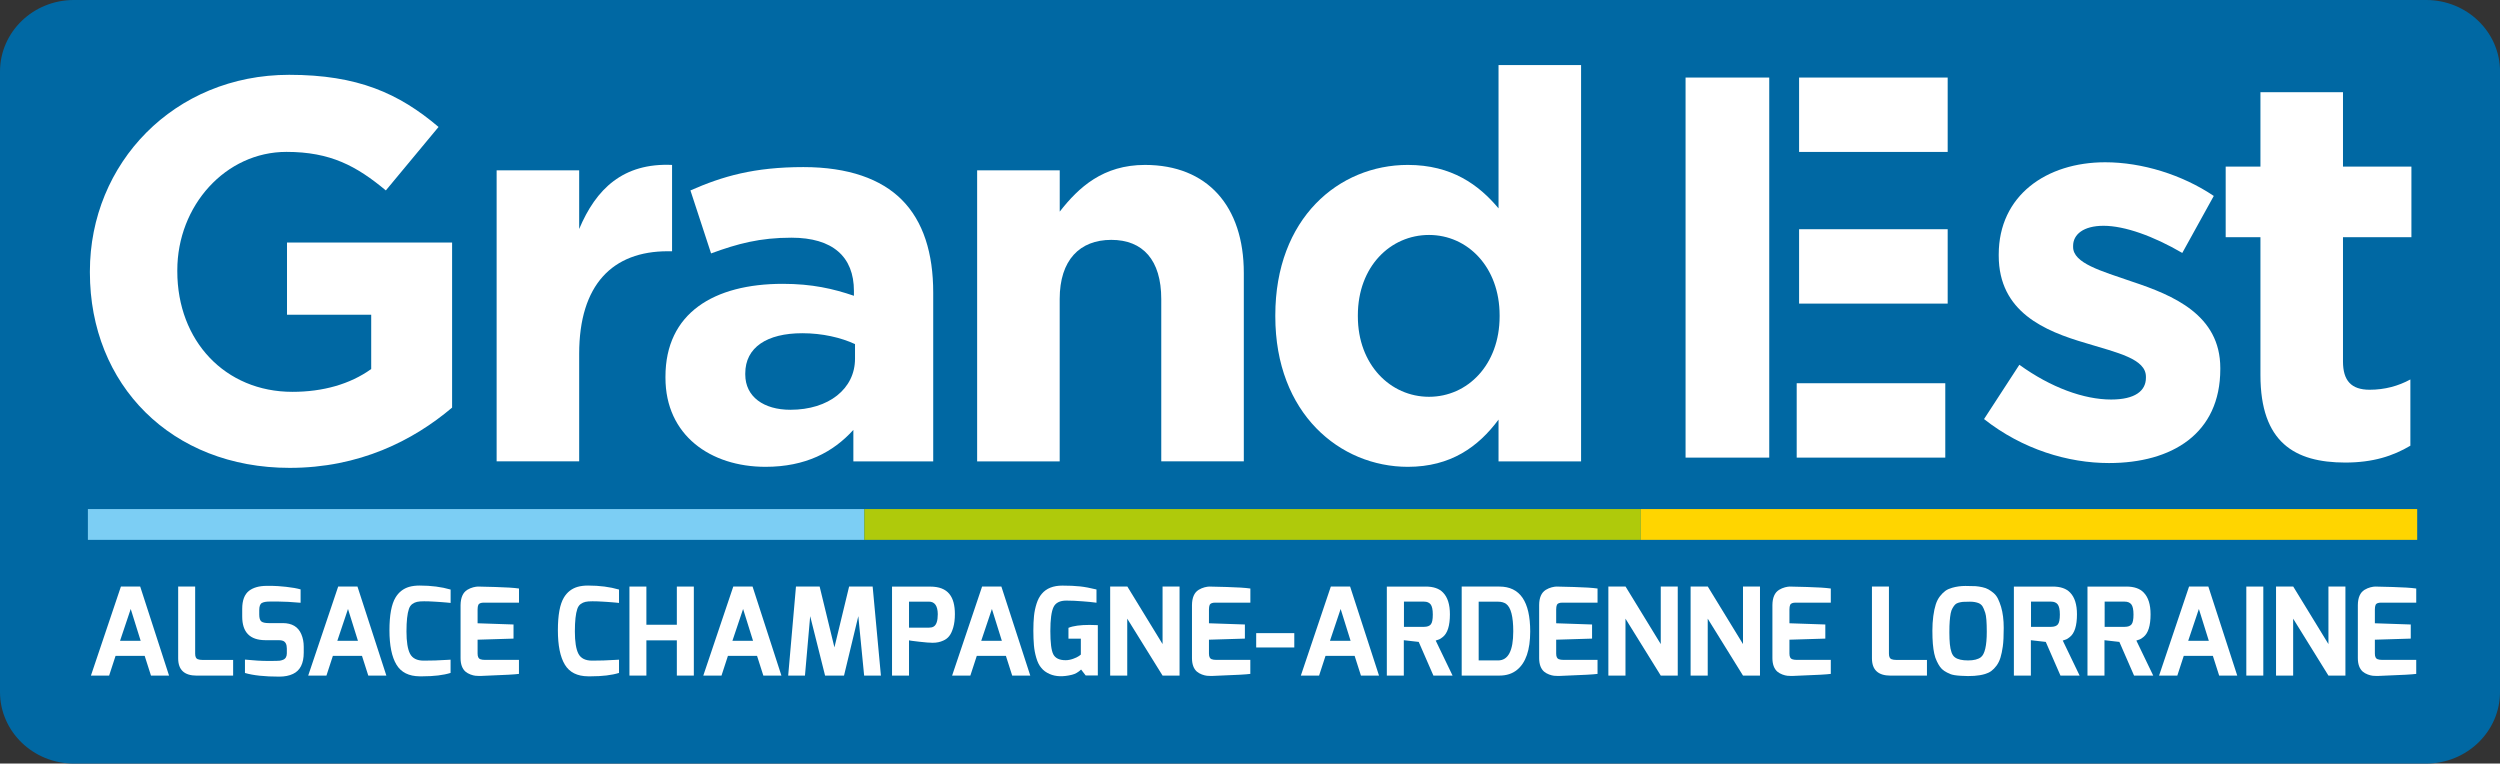 <?xml version="1.0" encoding="utf-8"?>
<!-- Generator: Adobe Illustrator 24.1.2, SVG Export Plug-In . SVG Version: 6.00 Build 0)  -->
<svg version="1.1" id="Calque_1" xmlns="http://www.w3.org/2000/svg" xmlns:xlink="http://www.w3.org/1999/xlink" x="0px" y="0px"
	 viewBox="0 0 575.43 175.75" style="enable-background:new 0 0 575.43 175.75;" xml:space="preserve">
<rect x="0" y="0" width="575.43" height="175.75" fill="#333333" stroke="none"/>
<style type="text/css">
	.st0{fill:#0068A3;}
	.st1{fill:#FFFFFF;}
	.st2{fill:#7CCEF4;}
	.st3{fill:#AFCA0B;}
	.st4{fill:#FFD500;}
</style>
<path class="st0" d="M575.43,159.27c0,9.1-7.62,16.48-17.01,16.48H17.01C7.62,175.75,0,168.37,0,159.27V16.48C0,7.37,7.62,0,17.01,0
	h541.42c9.39,0,17.01,7.37,17.01,16.48V159.27z"/>
<path class="st1" d="M20.93,155.5l6.9-20.49h4.44l6.64,20.49h-4.16l-1.45-4.54h-6.7l-1.48,4.54H20.93z M27.63,147.5h4.75l-2.29-7.33
	L27.63,147.5z"/>
<path class="st1" d="M41.01,151.53v-16.52h3.91v15.43c0,0.71,0.19,1.14,0.59,1.29c0.28,0.11,0.66,0.17,1.14,0.17h7.01v3.61h-8.4
	C42.42,155.5,41.01,154.18,41.01,151.53"/>
<path class="st1" d="M55.75,141.9v-1.76c0-1.96,0.53-3.35,1.59-4.17c0.97-0.73,2.28-1.1,3.94-1.12h1.41c0.72,0,1.77,0.08,3.16,0.22
	c1.39,0.15,2.5,0.35,3.34,0.59v3.08c-2.12-0.19-3.81-0.28-5.07-0.28h-2.02c-0.84,0-1.45,0.11-1.84,0.34
	c-0.39,0.22-0.59,0.78-0.59,1.65v1.01c0,0.78,0.16,1.31,0.47,1.57c0.32,0.26,0.88,0.39,1.7,0.39h3.24c2.12,0,3.55,0.85,4.27,2.55
	c0.37,0.86,0.56,1.82,0.56,2.88v1.37c0,2.5-0.83,4.13-2.48,4.9c-0.86,0.41-1.91,0.62-3.15,0.62c-3.37,0-6-0.28-7.9-0.84v-3.08
	c2.05,0.21,3.84,0.31,5.36,0.31c1.53,0,2.42-0.02,2.67-0.06c0.25-0.04,0.51-0.11,0.77-0.22c0.56-0.24,0.84-0.74,0.84-1.48v-1.09
	c0-0.97-0.31-1.57-0.92-1.79c-0.24-0.09-0.55-0.14-0.92-0.14h-3.13C57.51,147.33,55.75,145.52,55.75,141.9"/>
<path class="st1" d="M70.94,155.5l6.9-20.49h4.44l6.65,20.49h-4.16l-1.45-4.54h-6.7l-1.48,4.54H70.94z M77.64,147.5h4.75l-2.29-7.33
	L77.64,147.5z"/>
<path class="st1" d="M91.04,137.53c0.74-1.23,1.78-2.04,3.1-2.44c0.73-0.21,1.54-0.31,2.46-0.31c2.66,0,5.03,0.31,7.12,0.92v3.08
	c-0.28-0.04-0.53-0.06-0.77-0.08c-0.23-0.02-0.51-0.04-0.82-0.07c-0.32-0.03-0.67-0.05-1.05-0.08c-0.38-0.03-0.76-0.05-1.13-0.07
	c-0.88-0.06-1.66-0.08-2.34-0.08c-0.69,0-1.23,0.04-1.61,0.13c-0.38,0.08-0.75,0.25-1.1,0.5c-0.35,0.25-0.61,0.63-0.78,1.13
	c-0.37,1.08-0.56,2.81-0.56,5.18s0.27,4.08,0.82,5.14c0.55,1.05,1.6,1.58,3.14,1.58c1.75,0,3.52-0.05,5.3-0.17l0.89-0.05v3.05
	c-1.67,0.52-3.83,0.78-6.48,0.78H96.6c-2.49-0.02-4.28-0.91-5.35-2.69c-1.07-1.77-1.61-4.41-1.61-7.91S90.11,139.06,91.04,137.53"/>
<path class="st1" d="M107.54,135.77c0.46-0.28,0.93-0.47,1.38-0.59c0.46-0.11,0.82-0.17,1.09-0.17c0.27,0,1.61,0.03,4.03,0.1
	c2.42,0.07,4.23,0.18,5.42,0.35v3.25h-8.07c-0.69,0-1.12,0.17-1.29,0.5c-0.11,0.26-0.17,0.62-0.17,1.06v3.19l8.27,0.28v3.25
	l-8.27,0.25v3.19c0,0.71,0.2,1.14,0.59,1.29c0.28,0.11,0.66,0.17,1.14,0.17h7.79v3.22c-0.93,0.13-3.23,0.26-6.9,0.39l-1.82,0.08
	h-0.52c-0.19,0-0.45-0.01-0.77-0.04c-0.32-0.03-0.7-0.13-1.14-0.29c-0.45-0.17-0.84-0.39-1.17-0.67c-0.75-0.67-1.12-1.71-1.12-3.11
	v-12.21C106.04,137.57,106.54,136.4,107.54,135.77"/>
<path class="st1" d="M129.8,137.53c0.74-1.23,1.78-2.04,3.1-2.44c0.73-0.21,1.54-0.31,2.46-0.31c2.66,0,5.03,0.31,7.12,0.92v3.08
	c-0.28-0.04-0.53-0.06-0.77-0.08c-0.23-0.02-0.51-0.04-0.82-0.07c-0.32-0.03-0.67-0.05-1.05-0.08c-0.38-0.03-0.76-0.05-1.13-0.07
	c-0.88-0.06-1.66-0.08-2.34-0.08c-0.69,0-1.23,0.04-1.61,0.13c-0.38,0.08-0.75,0.25-1.1,0.5c-0.35,0.25-0.61,0.63-0.78,1.13
	c-0.37,1.08-0.56,2.81-0.56,5.18s0.27,4.08,0.82,5.14c0.55,1.05,1.6,1.58,3.14,1.58c1.75,0,3.52-0.05,5.31-0.17l0.89-0.05v3.05
	c-1.67,0.52-3.83,0.78-6.48,0.78h-0.64c-2.49-0.02-4.28-0.91-5.35-2.69c-1.07-1.77-1.6-4.41-1.6-7.91S128.87,139.06,129.8,137.53"/>
<polygon class="st1" points="144.88,155.5 144.88,135.01 148.78,135.01 148.78,143.8 155.79,143.8 155.79,135.01 159.7,135.01 
	159.7,155.5 155.79,155.5 155.79,147.39 148.78,147.39 148.78,155.5 "/>
<path class="st1" d="M161.88,155.5l6.9-20.49h4.44l6.64,20.49h-4.16l-1.45-4.54h-6.7l-1.48,4.54H161.88z M168.58,147.5h4.75
	l-2.29-7.33L168.58,147.5z"/>
<polygon class="st1" points="181.42,155.5 183.21,135.01 188.66,135.01 192.06,149.01 195.44,135.01 200.86,135.01 202.76,155.5 
	198.9,155.5 197.56,141.82 194.27,155.5 189.91,155.5 186.48,141.82 185.28,155.5 "/>
<path class="st1" d="M205.32,155.51v-20.49h8.8c2.03,0,3.5,0.57,4.41,1.71c0.84,1.03,1.26,2.57,1.26,4.62
	c0,1.19-0.13,2.22-0.38,3.08c-0.25,0.86-0.56,1.52-0.92,1.97c-0.36,0.46-0.82,0.81-1.38,1.05c-0.73,0.34-1.54,0.5-2.43,0.5
	c-0.65,0-1.7-0.08-3.16-0.25c-1.45-0.17-2.21-0.27-2.29-0.31v8.12H205.32z M213.81,138.48h-4.58v5.99h4.58
	c0.45,0,0.81-0.08,1.09-0.25c0.63-0.37,0.95-1.32,0.95-2.86C215.83,139.45,215.15,138.48,213.81,138.48"/>
<path class="st1" d="M219.15,155.5l6.9-20.49h4.44l6.65,20.49h-4.16l-1.45-4.54h-6.7l-1.48,4.54H219.15z M225.85,147.5h4.75
	l-2.29-7.33L225.85,147.5z"/>
<path class="st1" d="M238.52,151.4c-0.28-0.96-0.46-1.92-0.54-2.88c-0.08-0.96-0.13-2.08-0.13-3.36c0-1.28,0.05-2.41,0.15-3.39
	c0.1-0.98,0.3-1.92,0.59-2.83c0.29-0.9,0.68-1.66,1.19-2.25c1.06-1.27,2.64-1.9,4.75-1.9c1.58,0,2.93,0.06,4.04,0.18
	c1.11,0.12,2.38,0.36,3.81,0.71v3.05c-0.02,0-0.17-0.02-0.46-0.06c-0.29-0.04-0.67-0.08-1.15-0.13c-0.48-0.04-0.99-0.09-1.55-0.13
	c-1.34-0.11-2.6-0.17-3.77-0.17c-1.49,0-2.48,0.5-2.96,1.5c-0.48,1-0.73,2.83-0.73,5.5c0,2.67,0.22,4.45,0.67,5.35
	c0.46,0.91,1.41,1.37,2.85,1.37c0.56,0,1.13-0.11,1.72-0.32c0.59-0.21,1.03-0.42,1.33-0.63l0.45-0.34v-3.67h-2.85v-2.49
	c1.1-0.45,2.72-0.67,4.86-0.67c0.6,0,1.23,0.02,1.9,0.05v11.59h-2.79l-1.06-1.37c-0.65,0.62-1.35,1.02-2.09,1.2
	c-2.03,0.5-3.74,0.45-5.14-0.17c-0.82-0.35-1.47-0.83-1.94-1.43C239.18,153.15,238.8,152.37,238.52,151.4"/>
<polygon class="st1" points="255.53,155.5 255.53,135.01 259.49,135.01 267.59,148.25 267.59,135.01 271.5,135.01 271.5,155.5 
	267.59,155.5 259.46,142.4 259.46,155.5 "/>
<path class="st1" d="M275.88,135.77c0.46-0.28,0.93-0.47,1.38-0.59c0.46-0.11,0.82-0.17,1.09-0.17c0.27,0,1.61,0.03,4.03,0.1
	c2.42,0.07,4.23,0.18,5.42,0.35v3.25h-8.07c-0.69,0-1.12,0.17-1.29,0.5c-0.11,0.26-0.17,0.62-0.17,1.06v3.19l8.27,0.28v3.25
	l-8.27,0.25v3.19c0,0.71,0.2,1.14,0.59,1.29c0.28,0.11,0.66,0.17,1.14,0.17h7.79v3.22c-0.93,0.13-3.23,0.26-6.9,0.39l-1.81,0.08
	h-0.52c-0.2,0-0.45-0.01-0.77-0.04c-0.32-0.03-0.7-0.13-1.14-0.29c-0.45-0.17-0.84-0.39-1.17-0.67c-0.75-0.67-1.12-1.71-1.12-3.11
	v-12.21C274.38,137.57,274.88,136.4,275.88,135.77"/>
<rect x="289.14" y="145.73" class="st1" width="8.77" height="3.3"/>
<path class="st1" d="M299.42,155.5l6.9-20.49h4.44l6.65,20.49h-4.16l-1.45-4.54h-6.7l-1.48,4.54H299.42z M306.12,147.5h4.75
	l-2.29-7.33L306.12,147.5z"/>
<path class="st1" d="M328.15,135.01c1.79,0,3.12,0.46,3.99,1.37c1.06,1.08,1.59,2.75,1.59,5.01c0,2.63-0.55,4.38-1.65,5.24
	c-0.35,0.28-0.62,0.46-0.81,0.53c-0.19,0.07-0.46,0.17-0.81,0.28l3.88,8.06h-4.41l-3.38-7.75l-3.43-0.39v8.15h-3.91v-20.49H328.15z
	 M323.15,144.28h4.63c0.73,0,1.24-0.19,1.55-0.56c0.31-0.37,0.46-1.13,0.46-2.27c0-1.14-0.17-1.92-0.5-2.34
	c-0.33-0.42-0.84-0.63-1.51-0.63h-4.63V144.28z"/>
<path class="st1" d="M336.44,155.5v-20.49h8.68c4.73,0,7.09,3.44,7.09,10.33c0,4.26-1.01,7.21-3.04,8.85
	c-1.08,0.88-2.43,1.31-4.05,1.31H336.44z M348.31,145.32c0-3.4-0.54-5.5-1.62-6.3c-0.48-0.35-1.11-0.53-1.87-0.53h-4.47v13.52h4.47
	C347.15,152.01,348.31,149.78,348.31,145.32"/>
<path class="st1" d="M355.79,135.77c0.47-0.28,0.93-0.47,1.38-0.59c0.46-0.11,0.82-0.17,1.09-0.17c0.27,0,1.61,0.03,4.03,0.1
	c2.42,0.07,4.23,0.18,5.42,0.35v3.25h-8.07c-0.69,0-1.12,0.17-1.28,0.5c-0.11,0.26-0.17,0.62-0.17,1.06v3.19l8.26,0.28v3.25
	l-8.26,0.25v3.19c0,0.71,0.2,1.14,0.59,1.29c0.28,0.11,0.66,0.17,1.14,0.17h7.79v3.22c-0.93,0.13-3.23,0.26-6.9,0.39l-1.82,0.08
	h-0.52c-0.2,0-0.45-0.01-0.77-0.04c-0.32-0.03-0.7-0.13-1.14-0.29c-0.45-0.17-0.84-0.39-1.17-0.67c-0.75-0.67-1.12-1.71-1.12-3.11
	v-12.21C354.28,137.57,354.79,136.4,355.79,135.77"/>
<polygon class="st1" points="370.2,155.5 370.2,135.01 374.16,135.01 382.26,148.25 382.26,135.01 386.17,135.01 386.17,155.5 
	382.26,155.5 374.14,142.4 374.14,155.5 "/>
<polygon class="st1" points="389.13,155.5 389.13,135.01 393.09,135.01 401.19,148.25 401.19,135.01 405.1,135.01 405.1,155.5 
	401.19,155.5 393.07,142.4 393.07,155.5 "/>
<path class="st1" d="M409.48,135.77c0.47-0.28,0.93-0.47,1.38-0.59c0.45-0.11,0.82-0.17,1.09-0.17c0.27,0,1.61,0.03,4.03,0.1
	c2.42,0.07,4.22,0.18,5.42,0.35v3.25h-8.07c-0.69,0-1.12,0.17-1.28,0.5c-0.11,0.26-0.17,0.62-0.17,1.06v3.19l8.26,0.28v3.25
	l-8.26,0.25v3.19c0,0.71,0.2,1.14,0.59,1.29c0.28,0.11,0.66,0.17,1.14,0.17h7.79v3.22c-0.93,0.13-3.23,0.26-6.9,0.39l-1.82,0.08
	h-0.52c-0.2,0-0.45-0.01-0.77-0.04c-0.32-0.03-0.7-0.13-1.14-0.29c-0.45-0.17-0.84-0.39-1.17-0.67c-0.74-0.67-1.12-1.71-1.12-3.11
	v-12.21C407.98,137.57,408.48,136.4,409.48,135.77"/>
<path class="st1" d="M430.87,151.53v-16.52h3.91v15.43c0,0.71,0.19,1.14,0.59,1.29c0.28,0.11,0.66,0.17,1.15,0.17h7.01v3.61h-8.4
	C432.29,155.5,430.87,154.18,430.87,151.53"/>
<path class="st1" d="M445.21,150.44c-0.14-0.65-0.25-1.4-0.32-2.24c-0.07-0.84-0.11-1.85-0.11-3.04c0-1.19,0.07-2.3,0.21-3.36
	c0.14-1.05,0.33-1.95,0.57-2.69c0.24-0.74,0.57-1.37,0.98-1.89c0.41-0.52,0.82-0.93,1.24-1.23c0.42-0.3,0.94-0.53,1.55-0.7
	c0.97-0.28,1.99-0.42,3.06-0.42c1.07,0,1.85,0.02,2.35,0.05c0.49,0.04,1.01,0.12,1.56,0.24c0.55,0.12,1.02,0.29,1.41,0.52
	c0.39,0.22,0.79,0.51,1.19,0.85c0.4,0.34,0.73,0.78,0.99,1.32c0.26,0.53,0.49,1.14,0.7,1.83c0.41,1.38,0.61,3,0.61,4.84
	c0,1.85-0.07,3.27-0.21,4.27c-0.14,1-0.32,1.86-0.54,2.58c-0.22,0.72-0.53,1.33-0.91,1.85c-0.38,0.51-0.78,0.92-1.2,1.23
	c-0.42,0.31-0.93,0.54-1.52,0.71c-1.38,0.41-3.19,0.54-5.45,0.39c-1.15-0.06-1.99-0.2-2.51-0.42c-0.52-0.22-0.97-0.46-1.35-0.71
	c-0.38-0.25-0.7-0.56-0.96-0.92c-0.26-0.36-0.51-0.8-0.75-1.31C445.54,151.67,445.35,151.09,445.21,150.44 M448.99,141.19
	c-0.09,0.49-0.17,1.09-0.22,1.78c-0.06,0.69-0.08,1.56-0.08,2.6c0,1.04,0.04,1.94,0.11,2.67c0.07,0.74,0.2,1.37,0.38,1.89
	c0.18,0.52,0.44,0.92,0.8,1.18c0.63,0.47,1.64,0.7,3.02,0.7c1.3,0,2.28-0.24,2.93-0.73c0.91-0.69,1.37-2.65,1.37-5.88
	c0-2.18-0.12-3.63-0.35-4.34c-0.23-0.71-0.45-1.21-0.64-1.51c-0.2-0.3-0.47-0.53-0.82-0.7c-0.58-0.24-1.26-0.36-2.04-0.36
	c-0.78,0-1.33,0.01-1.63,0.04c-0.31,0.03-0.63,0.09-0.98,0.18c-0.34,0.09-0.61,0.24-0.81,0.43c-0.2,0.2-0.39,0.46-0.59,0.8
	C449.23,140.28,449.09,140.69,448.99,141.19"/>
<path class="st1" d="M472.48,135.01c1.79,0,3.12,0.46,3.99,1.37c1.06,1.08,1.59,2.75,1.59,5.01c0,2.63-0.55,4.38-1.65,5.24
	c-0.35,0.28-0.62,0.46-0.81,0.53c-0.19,0.07-0.46,0.17-0.81,0.28l3.88,8.06h-4.41l-3.38-7.75l-3.43-0.39v8.15h-3.91v-20.49H472.48z
	 M467.48,144.28h4.63c0.73,0,1.24-0.19,1.55-0.56c0.31-0.37,0.46-1.13,0.46-2.27c0-1.14-0.17-1.92-0.5-2.34
	c-0.33-0.42-0.84-0.63-1.51-0.63h-4.63V144.28z"/>
<path class="st1" d="M489.42,135.01c1.79,0,3.12,0.46,3.99,1.37c1.06,1.08,1.59,2.75,1.59,5.01c0,2.63-0.55,4.38-1.65,5.24
	c-0.35,0.28-0.62,0.46-0.81,0.53c-0.19,0.07-0.46,0.17-0.81,0.28l3.88,8.06h-4.41l-3.38-7.75l-3.43-0.39v8.15h-3.91v-20.49H489.42z
	 M484.43,144.28h4.63c0.73,0,1.24-0.19,1.55-0.56c0.31-0.37,0.46-1.13,0.46-2.27c0-1.14-0.17-1.92-0.5-2.34
	c-0.33-0.42-0.84-0.63-1.51-0.63h-4.63V144.28z"/>
<path class="st1" d="M496.96,155.5l6.9-20.49h4.44l6.65,20.49h-4.16l-1.45-4.54h-6.7l-1.48,4.54H496.96z M503.66,147.5h4.75
	l-2.29-7.33L503.66,147.5z"/>
<rect x="517.04" y="135.01" class="st1" width="3.91" height="20.49"/>
<polygon class="st1" points="523.88,155.5 523.88,135.01 527.84,135.01 535.94,148.25 535.94,135.01 539.85,135.01 539.85,155.5 
	535.94,155.5 527.82,142.4 527.82,155.5 "/>
<path class="st1" d="M544.23,135.77c0.47-0.28,0.93-0.47,1.38-0.59c0.46-0.11,0.82-0.17,1.09-0.17c0.27,0,1.61,0.03,4.03,0.1
	c2.42,0.07,4.23,0.18,5.42,0.35v3.25h-8.07c-0.69,0-1.12,0.17-1.28,0.5c-0.11,0.26-0.17,0.62-0.17,1.06v3.19l8.26,0.28v3.25
	l-8.26,0.25v3.19c0,0.71,0.2,1.14,0.59,1.29c0.28,0.11,0.66,0.17,1.14,0.17h7.79v3.22c-0.93,0.13-3.23,0.26-6.9,0.39l-1.82,0.08
	h-0.52c-0.2,0-0.45-0.01-0.77-0.04c-0.32-0.03-0.7-0.13-1.14-0.29c-0.45-0.17-0.84-0.39-1.17-0.67c-0.75-0.67-1.12-1.71-1.12-3.11
	v-12.21C542.73,137.57,543.23,136.4,544.23,135.77"/>
<path class="st1" d="M20.69,62.71v-0.25c0-24.87,19.38-45.24,45.87-45.24c15.75,0,25.25,4.25,34.38,12L88.81,43.83
	c-6.75-5.62-12.75-8.87-22.88-8.87c-14,0-25.12,12.37-25.12,27.24v0.25c0,16,11,27.74,26.5,27.74c7,0,13.25-1.75,18.13-5.25v-12.5
	H66.06V55.83h38v37.99c-9,7.62-21.38,13.87-37.38,13.87C39.44,107.69,20.69,88.57,20.69,62.71"/>
<path class="st1" d="M114.31,39.21h19v13.5c3.88-9.25,10.13-15.25,21.38-14.75v19.87h-1c-12.63,0-20.38,7.62-20.38,23.62v24.74h-19
	V39.21z"/>
<path class="st1" d="M153.17,86.95V86.7c0-14.62,11.13-21.37,27-21.37c6.75,0,11.63,1.13,16.38,2.75v-1.12
	c0-7.87-4.88-12.25-14.38-12.25c-7.25,0-12.38,1.37-18.5,3.62l-4.75-14.5c7.38-3.25,14.63-5.37,26-5.37
	c10.38,0,17.88,2.75,22.63,7.5c5,5,7.25,12.37,7.25,21.37v38.87h-18.38v-7.25c-4.63,5.12-11,8.5-20.25,8.5
	C163.55,107.44,153.17,100.2,153.17,86.95 M196.8,82.58V79.2c-3.25-1.5-7.5-2.5-12.13-2.5c-8.13,0-13.13,3.25-13.13,9.25v0.25
	c0,5.12,4.25,8.12,10.38,8.12C190.8,94.32,196.8,89.45,196.8,82.58"/>
<path class="st1" d="M224.92,39.21h19v9.5c4.38-5.62,10-10.75,19.62-10.75c14.38,0,22.75,9.5,22.75,24.87v43.36h-19V68.83
	c0-9-4.25-13.62-11.5-13.62c-7.25,0-11.88,4.62-11.88,13.62v37.37h-19V39.21z"/>
<path class="st1" d="M293.54,72.83v-0.25c0-22.37,14.63-34.62,30.5-34.62c10.13,0,16.38,4.62,20.88,10V14.97h19v91.23h-19v-9.62
	c-4.63,6.25-11,10.87-20.88,10.87C308.42,107.44,293.54,95.2,293.54,72.83 M345.17,72.83v-0.25c0-11.12-7.38-18.5-16.25-18.5
	s-16.38,7.25-16.38,18.5v0.25c0,11.12,7.5,18.5,16.38,18.5S345.17,83.95,345.17,72.83"/>
<path class="st1" d="M456.67,96.46l8.13-12.5c7.25,5.25,14.88,8,21.13,8c5.5,0,8-2,8-5v-0.25c0-4.12-6.5-5.5-13.88-7.75
	c-9.38-2.75-20-7.12-20-20.12v-0.25c0-13.62,11-21.24,24.5-21.24c8.5,0,17.75,2.87,25,7.75l-7.25,13.12
	c-6.63-3.87-13.25-6.25-18.13-6.25c-4.63,0-7,2-7,4.62v0.25c0,3.75,6.38,5.5,13.63,8c9.38,3.12,20.25,7.62,20.25,19.87v0.25
	c0,14.87-11.13,21.62-25.63,21.62C476.04,106.58,465.54,103.45,456.67,96.46"/>
<path class="st1" d="M520.29,86.33V54.59h-8V38.34h8V21.22h19v17.12h15.75v16.25h-15.75v28.62c0,4.37,1.88,6.5,6.13,6.5
	c3.5,0,6.63-0.87,9.38-2.37v15.25c-4,2.38-8.63,3.88-15,3.88C528.17,106.45,520.29,101.83,520.29,86.33"/>
<rect x="413.55" y="88.21" class="st1" width="34.2" height="17.12"/>
<rect x="414.1" y="52.76" class="st1" width="34.2" height="17.12"/>
<rect x="414.1" y="17.85" class="st1" width="34.2" height="17.12"/>
<rect x="387.97" y="17.85" class="st1" width="19.26" height="87.48"/>
<rect x="20.23" y="117.17" class="st2" width="178.71" height="7.09"/>
<rect x="198.95" y="117.17" class="st3" width="178.71" height="7.09"/>
<rect x="377.66" y="117.17" class="st4" width="178.71" height="7.09"/>
</svg>
